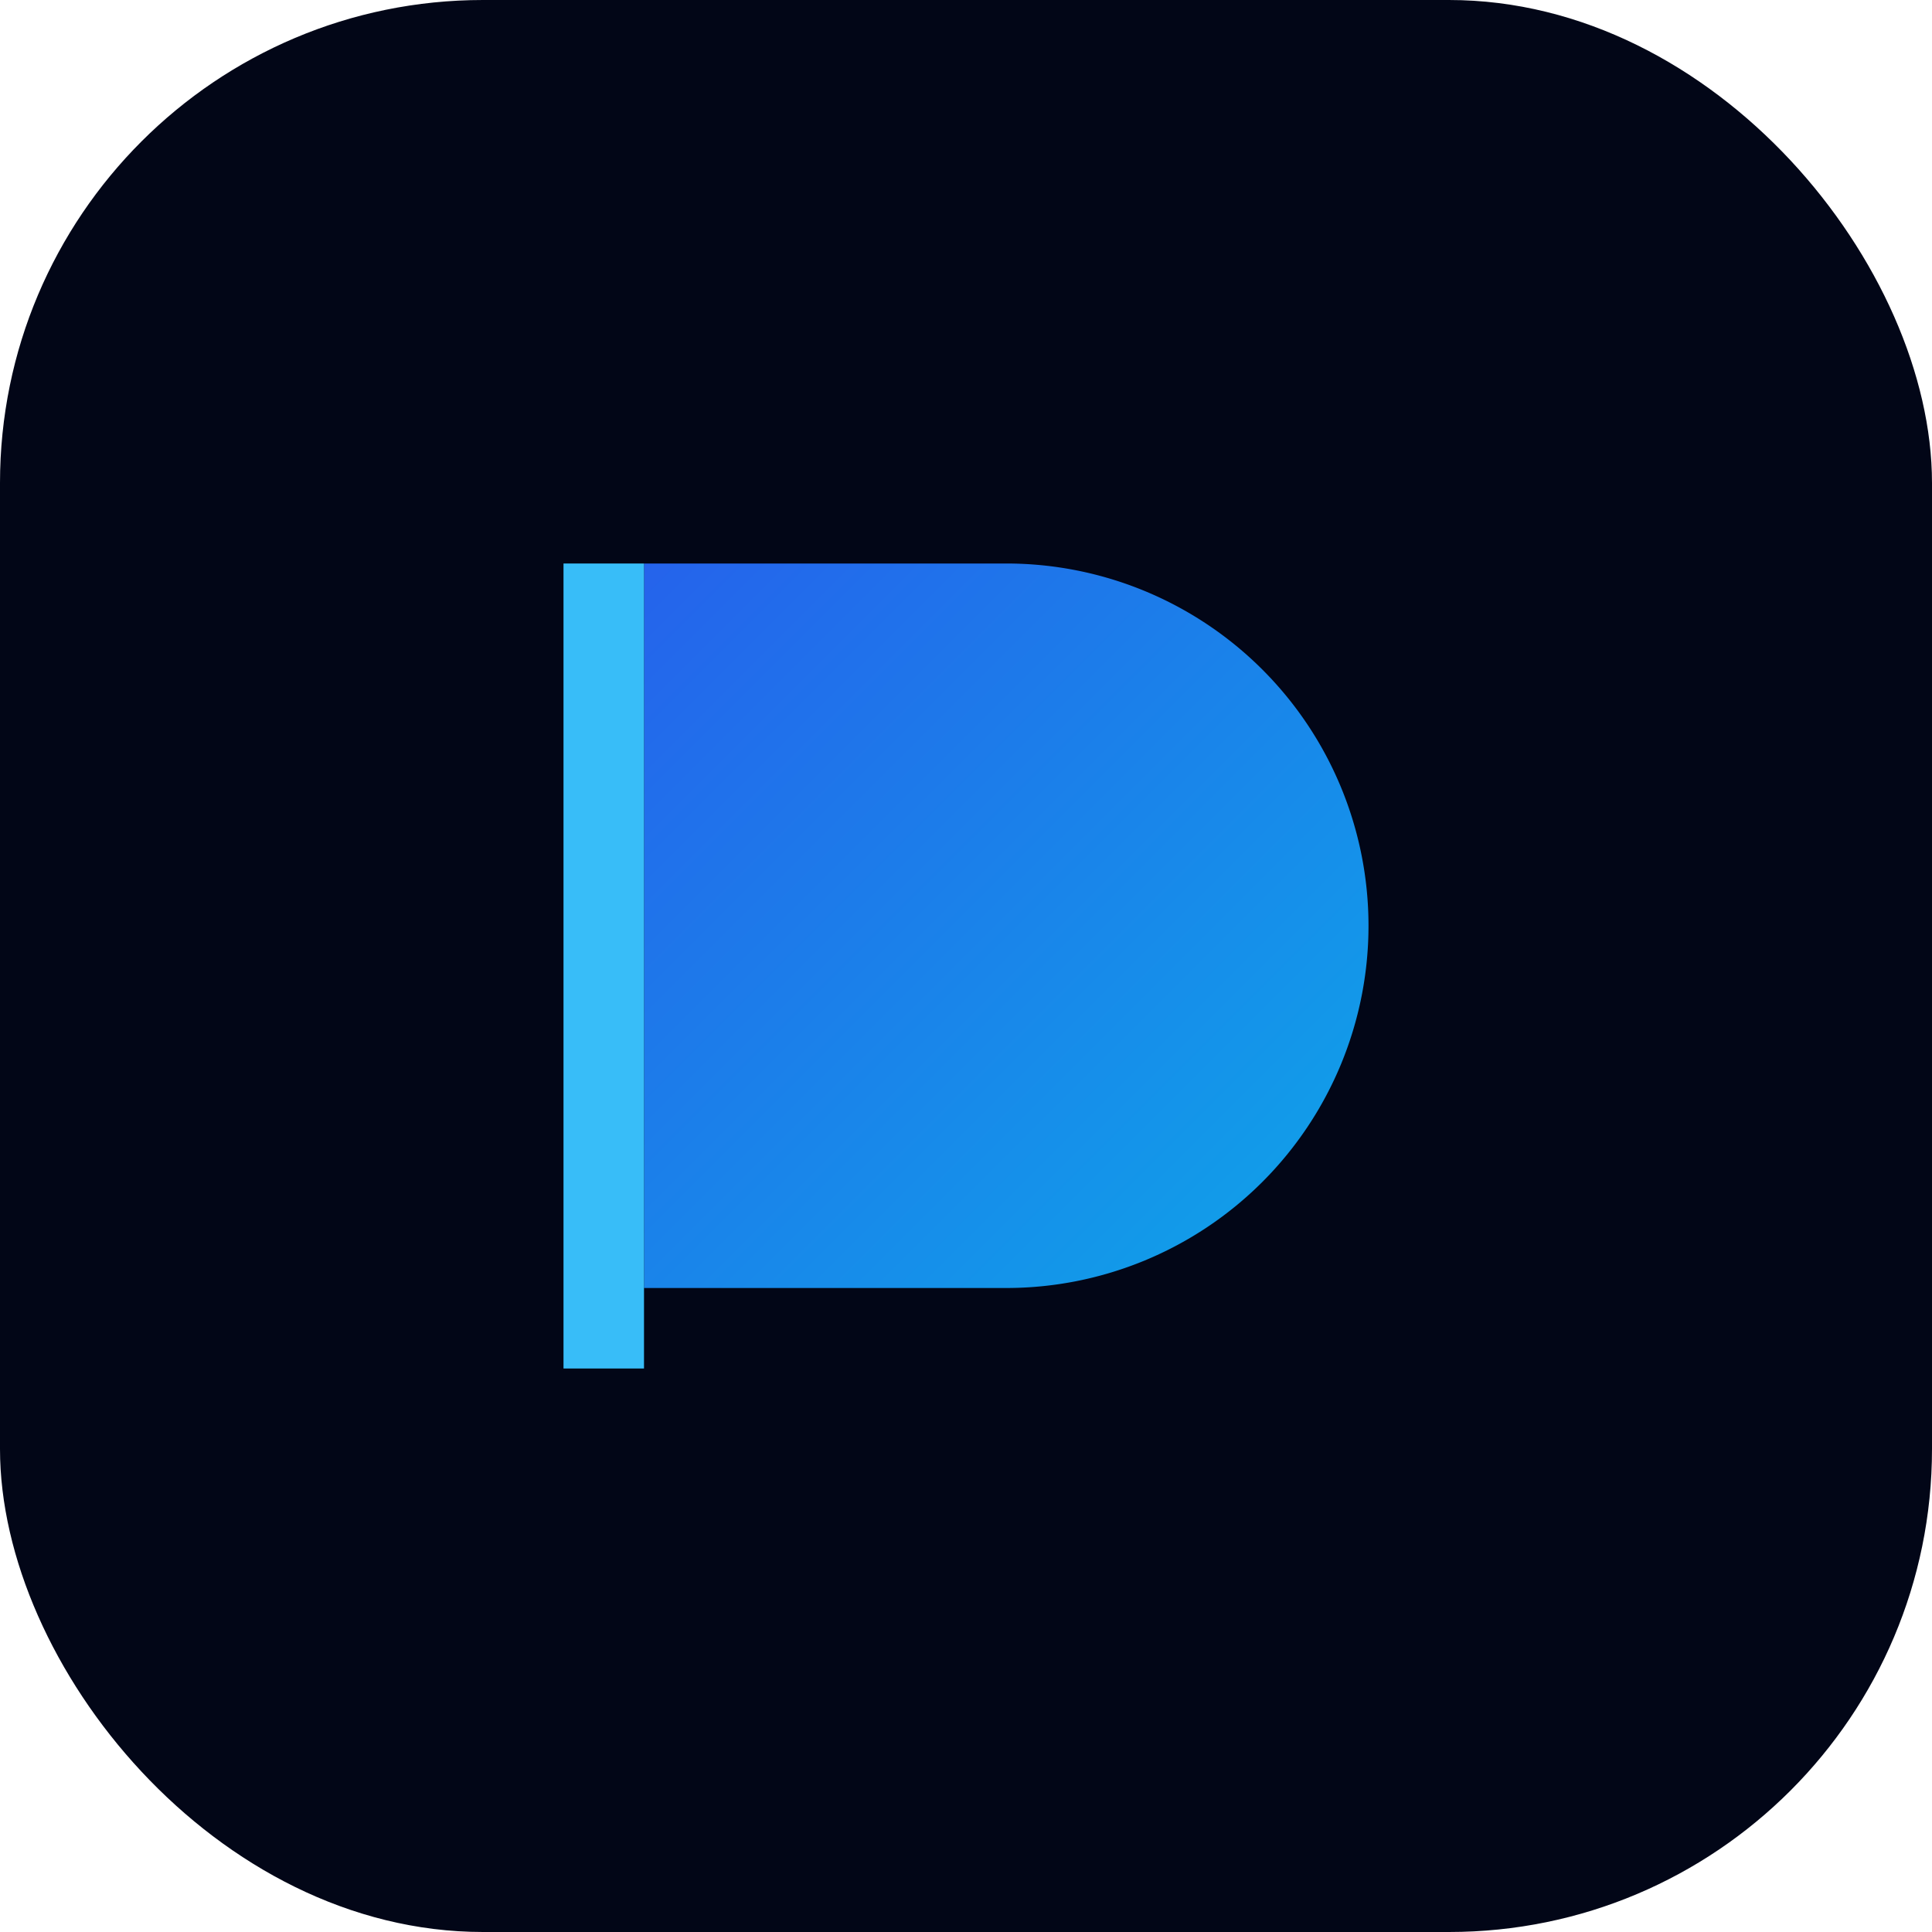 <svg xmlns="http://www.w3.org/2000/svg" viewBox="0 0 48 48">
  <defs>
    <linearGradient id="cx" x1="0%" y1="0%" x2="100%" y2="100%">
      <stop offset="0%" stop-color="#2563eb"/>
      <stop offset="100%" stop-color="#0ea5e9"/>
    </linearGradient>
  </defs>
  <rect width="48" height="48" rx="12" fill="#020617"/>
  <path d="M16 14h9a9 9 0 0 1 0 18h-9z" fill="url(#cx)"/>
  <path d="M14 14h2v20h-2z" fill="#38bdf8"/>
</svg>


